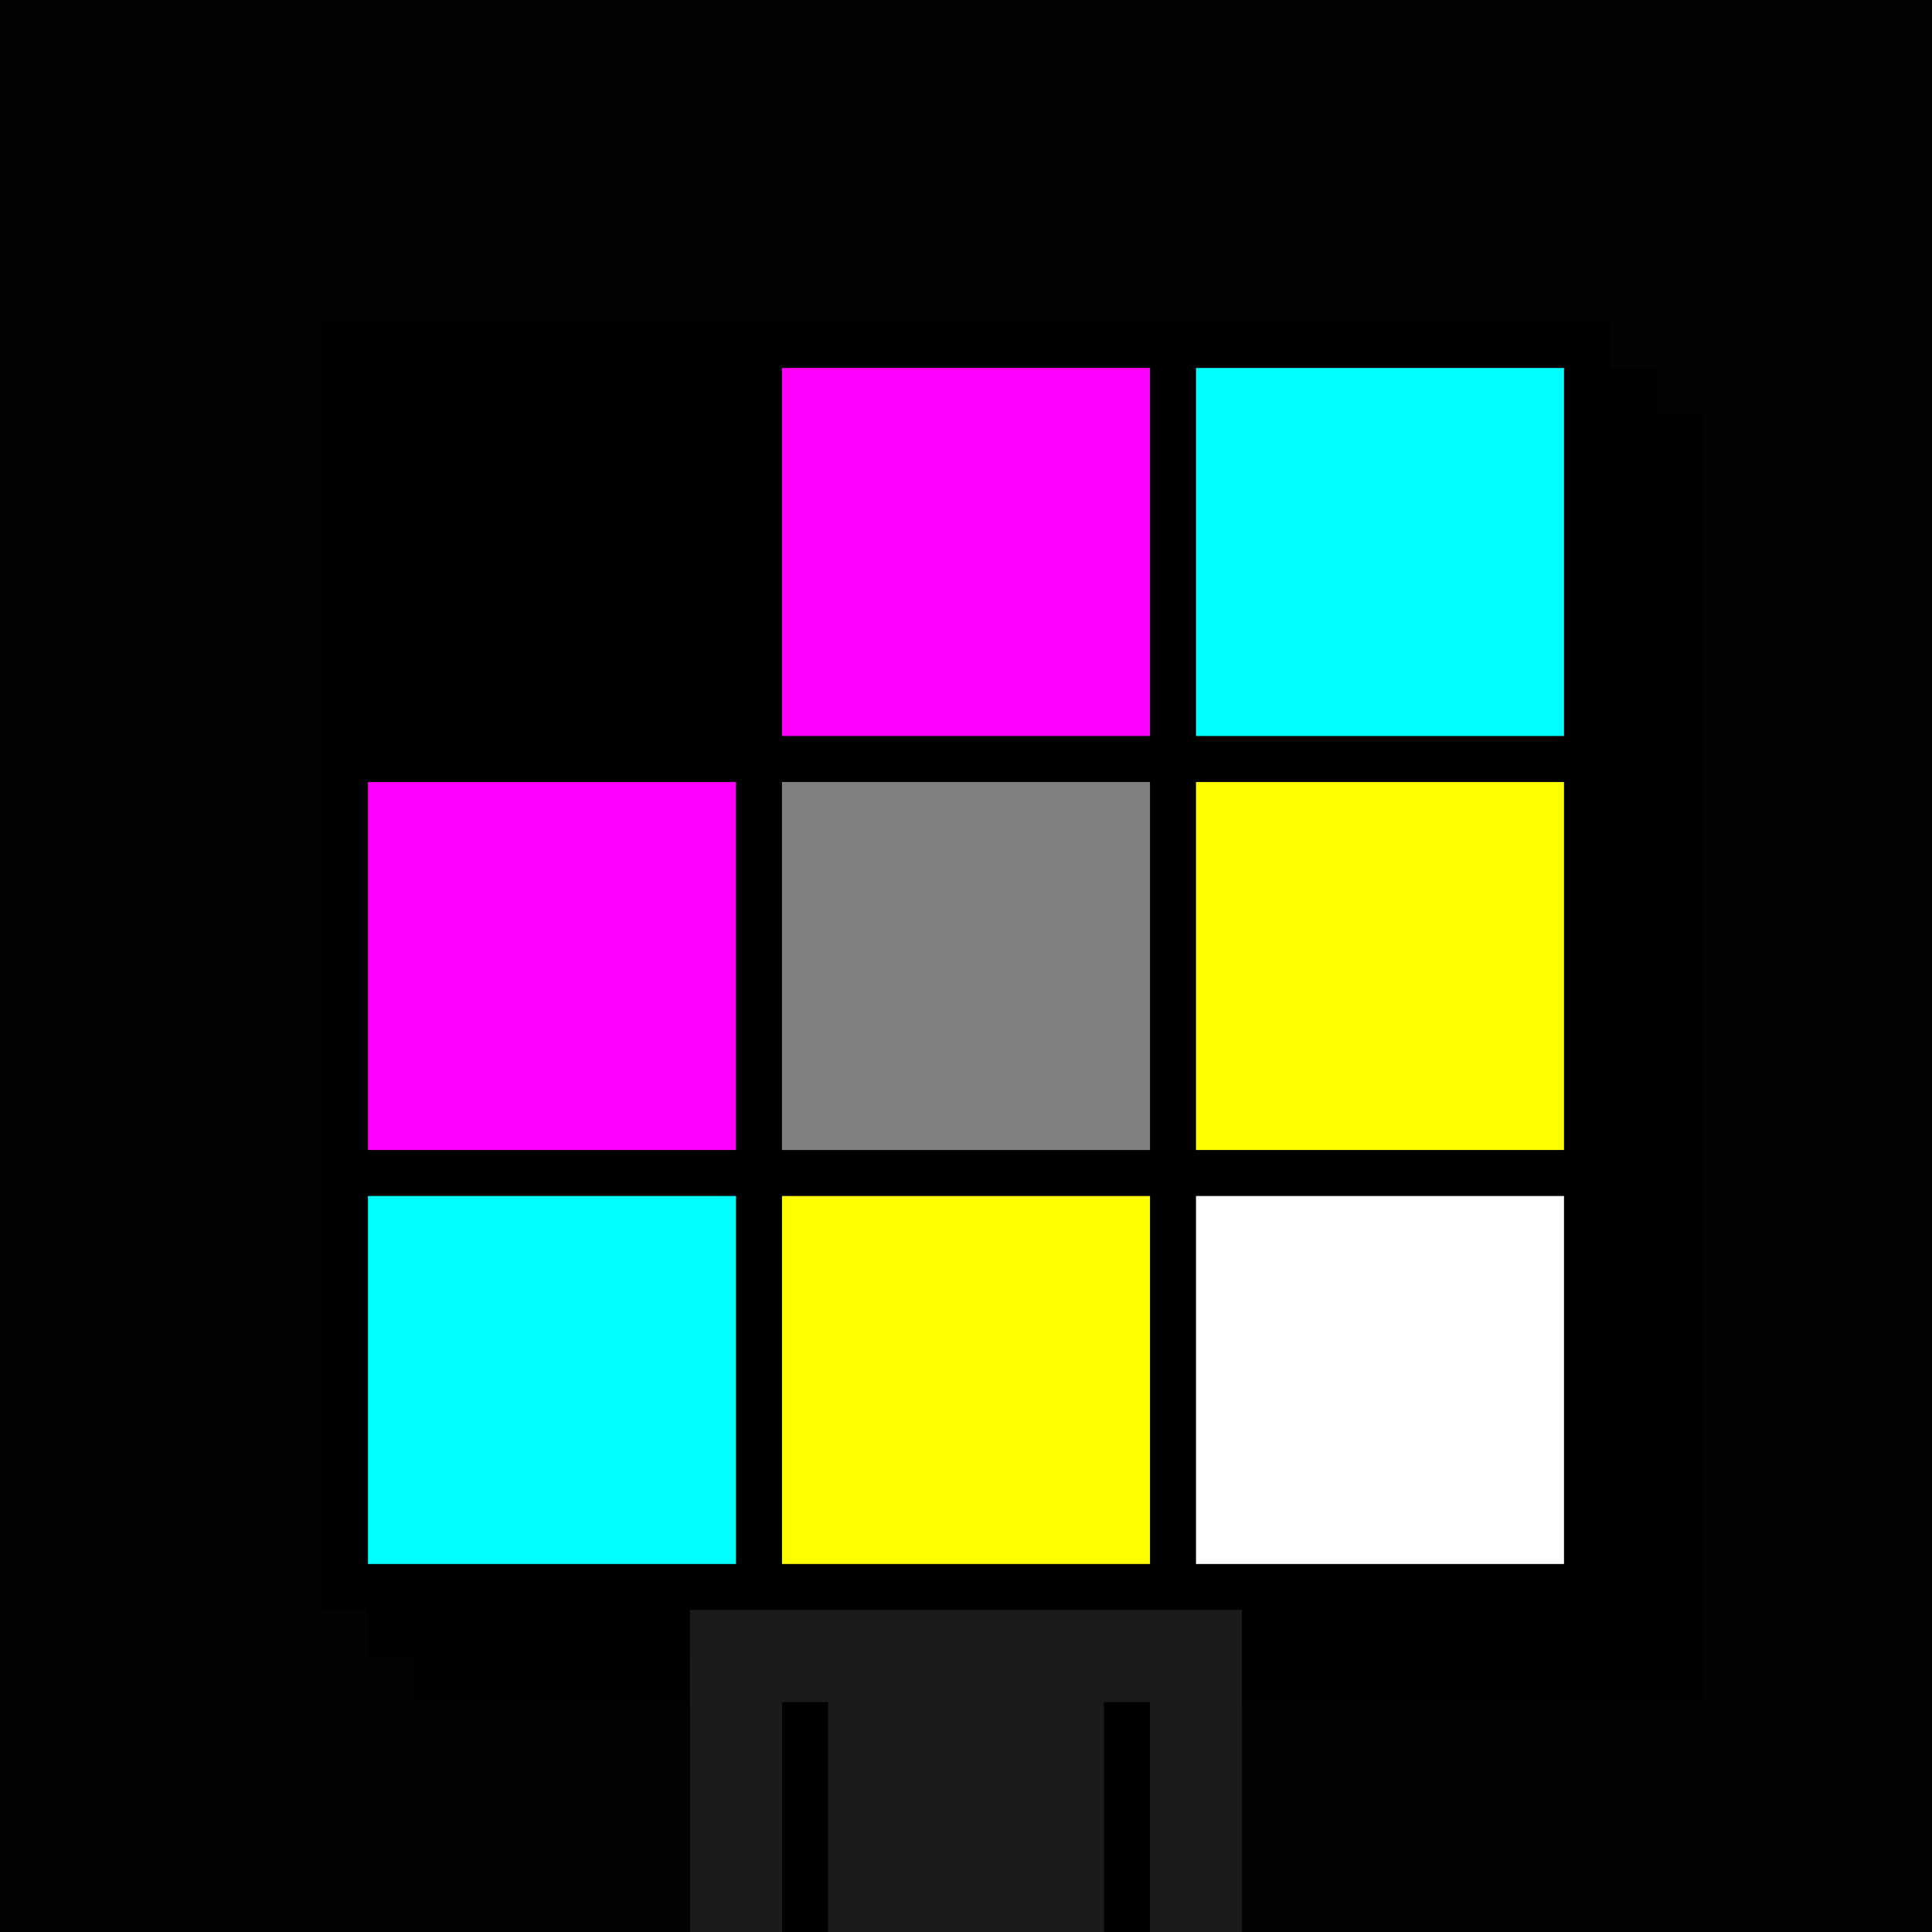 <svg xmlns="http://www.w3.org/2000/svg" width="420" height="420"><rect width="420" height="420" x="0" y="0" fill="rgb(3,3,3)" /><rect width="280" height="280" x="90" y="90" fill="rgb(1,1,1)" /><rect width="280" height="280" x="80" y="80" fill="rgb(0,0,0)" /><rect width="280" height="280" x="70" y="70" fill="#000000" /><rect width="120" height="70" x="150" y="350" fill="rgb(27,27,27)" /><rect width="10" height="50" x="170" y="370" fill="#000000" /><rect width="10" height="50" x="240" y="370" fill="#000000" /><rect width="80" height="80" x="80" y="80" fill="#000000" /><rect width="80" height="80" x="170" y="80" fill="#ff00ff" /><rect width="80" height="80" x="260" y="80" fill="#00ffff" /><rect width="80" height="80" x="80" y="170" fill="#ff00ff" /><rect width="80" height="80" x="170" y="170" fill="#808080" /><rect width="80" height="80" x="260" y="170" fill="#ffff00" /><rect width="80" height="80" x="80" y="260" fill="#00ffff" /><rect width="80" height="80" x="170" y="260" fill="#ffff00" /><rect width="80" height="80" x="260" y="260" fill="#ffffff" /></svg>